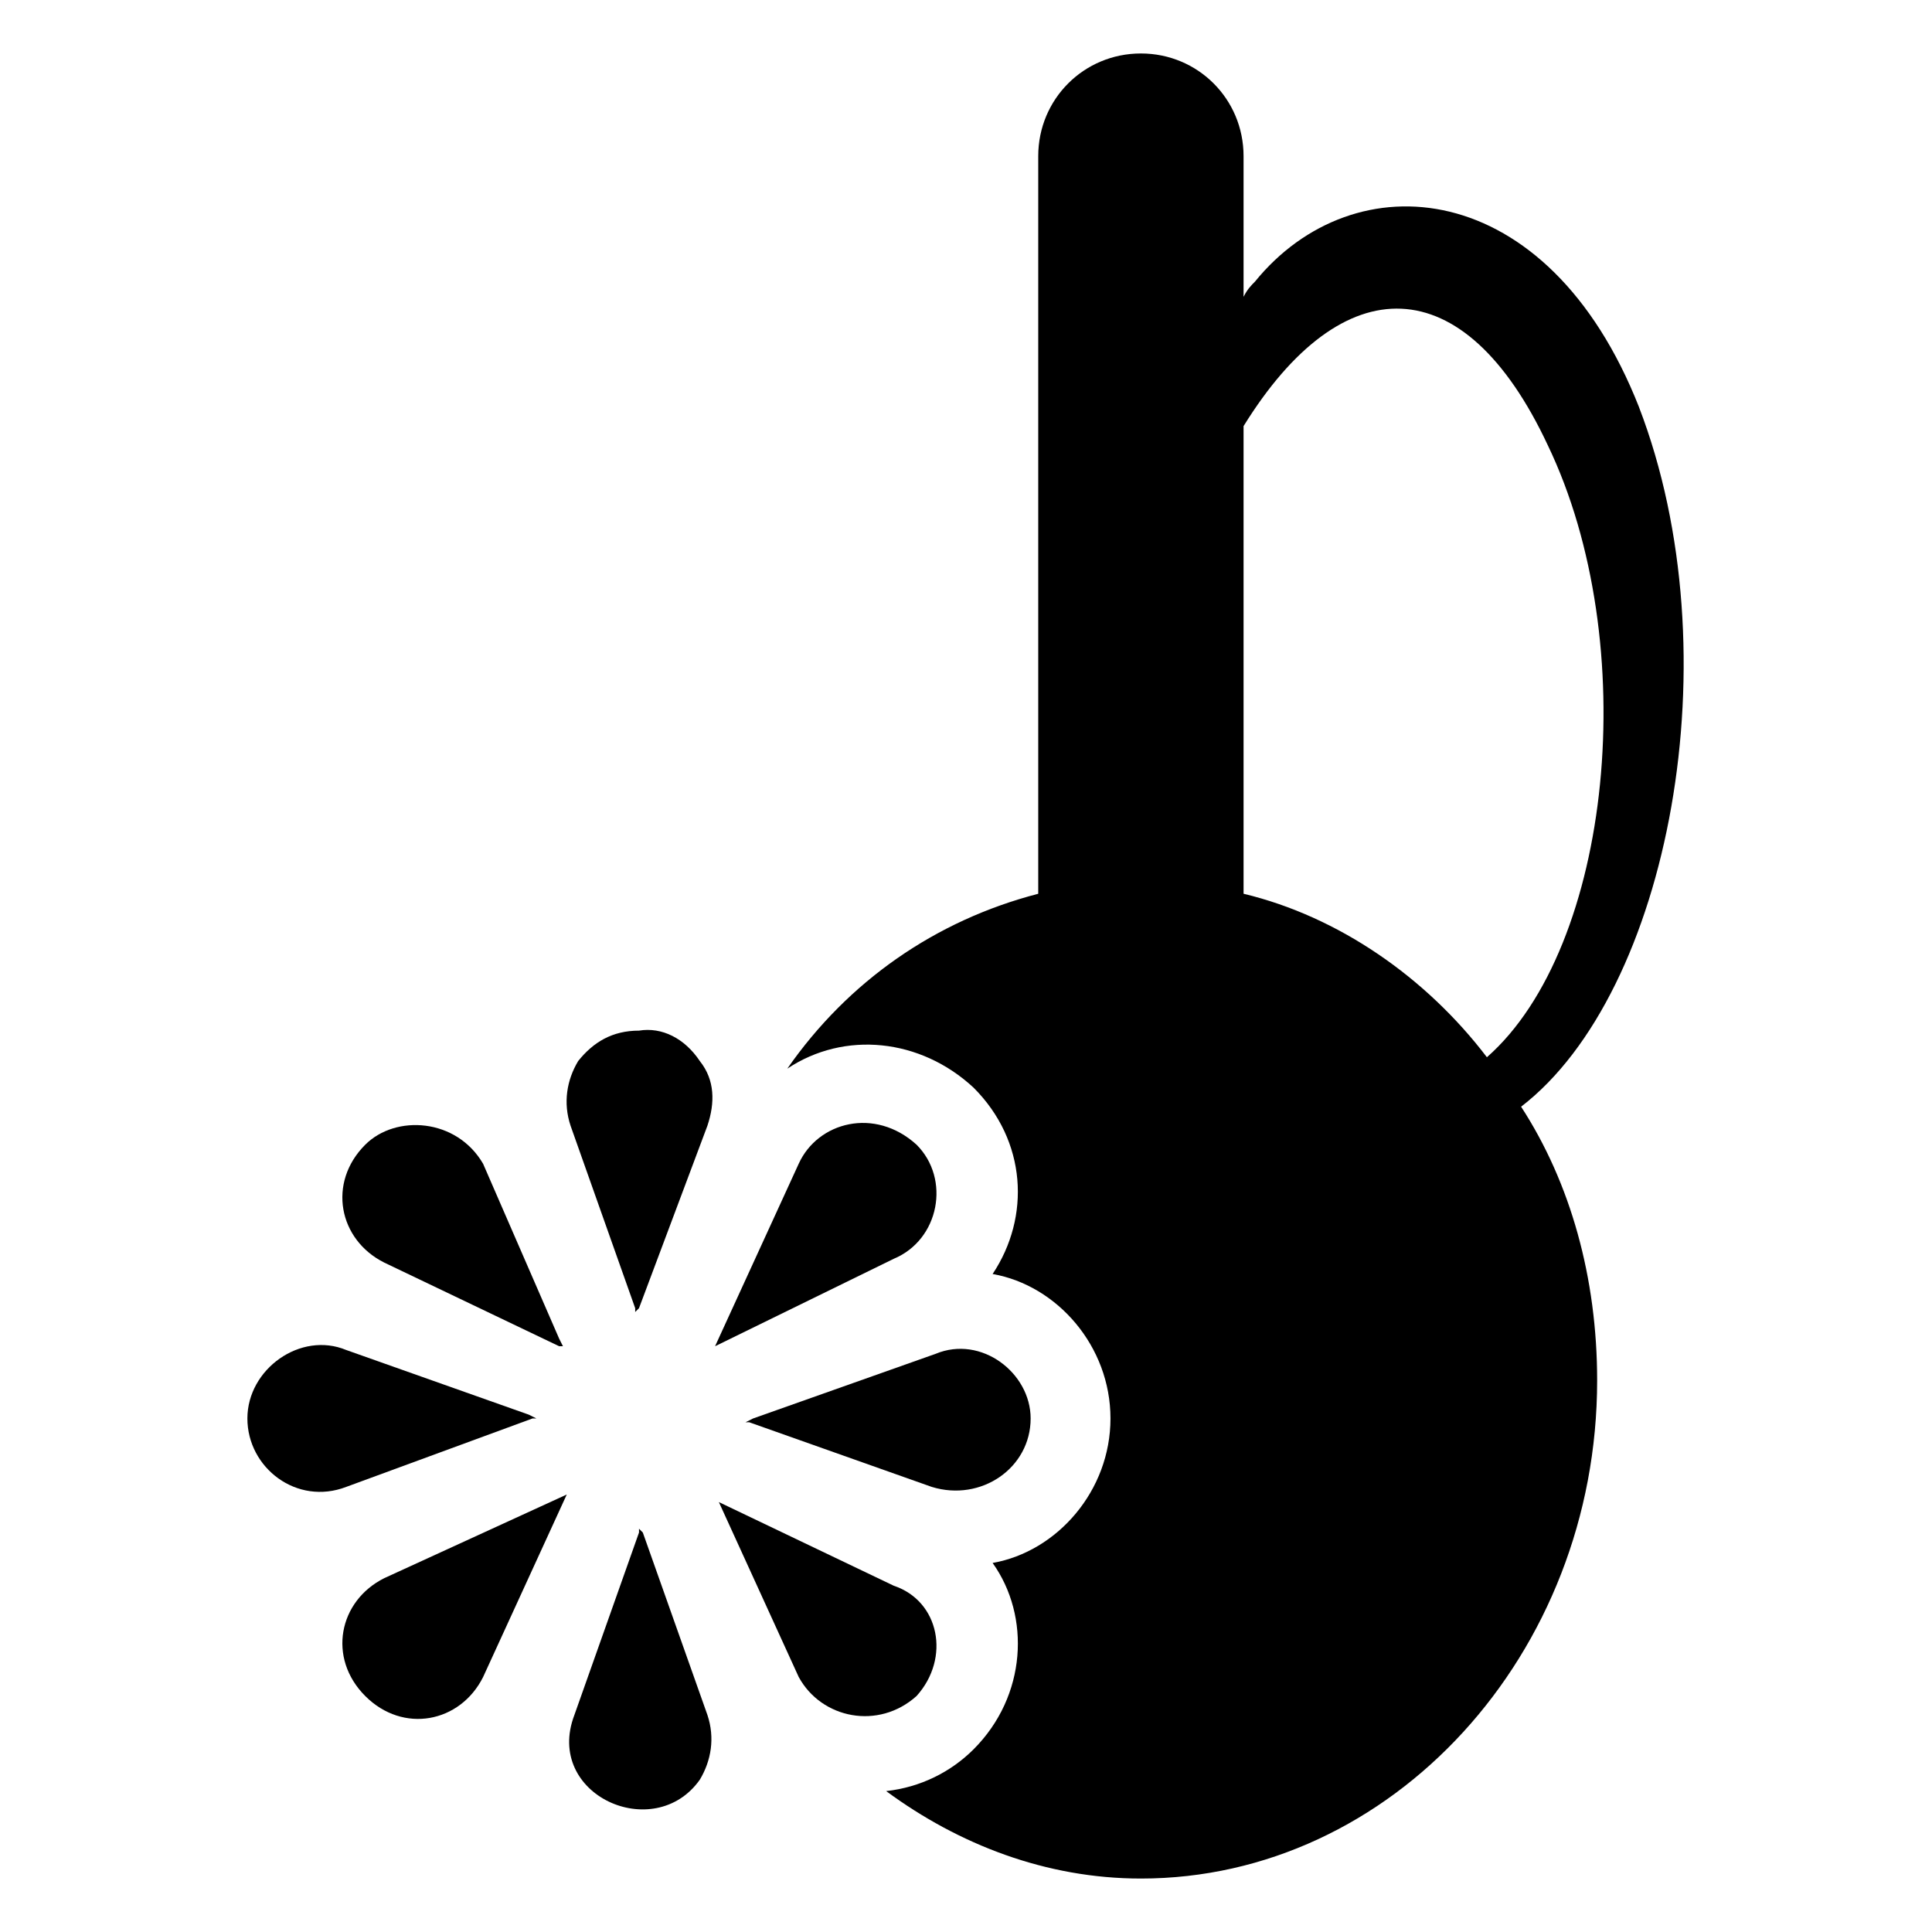 <?xml version="1.0" encoding="UTF-8"?>
<!-- Uploaded to: ICON Repo, www.iconrepo.com, Generator: ICON Repo Mixer Tools -->
<svg fill="#000000" width="800px" height="800px" version="1.1" viewBox="144 144 512 512" xmlns="http://www.w3.org/2000/svg">
 <g>
  <path d="m578.35 251.88c-24.184-61.465-75.57-65.496-101.77-33.25-1.008 1.008-2.016 2.016-3.023 4.031v-37.285c0-15.113-12.09-27.207-27.207-27.207-15.113 0-27.207 12.09-27.207 27.207v195.48c-27.207 7.055-50.383 23.176-66.504 46.352 15.113-10.078 35.266-8.062 49.375 5.039 14.105 14.105 15.113 34.258 5.039 49.375 17.129 3.023 31.234 19.145 31.234 38.289s-14.105 35.266-31.234 38.289c10.078 14.105 9.07 35.266-5.039 49.375-6.047 6.047-14.105 10.078-23.176 11.082 19.145 14.105 42.32 23.176 67.512 23.176 66.504 0 120.91-59.449 120.91-132 0-27.207-7.055-52.395-20.152-72.547 39.297-30.23 56.43-119.91 31.238-185.4zm-40.305 172.3c-16.121-21.16-39.297-37.281-64.488-43.328v-123.93c26.199-42.32 58.441-42.32 80.609 5.039 25.191 52.395 17.129 133-16.121 162.22z"/>
  <path d="m235.76 538.04c-13.098 5.039-26.199-5.039-26.199-18.137s14.105-23.176 26.199-18.137l48.367 17.129 2.016 1.008h-1.008z"/>
  <path d="m245.83 562.23 48.367-22.168-22.168 48.367c-6.047 12.09-21.16 15.113-31.234 5.039-10.078-10.078-7.055-25.195 5.035-31.238z"/>
  <path d="m329.46 425.19c4.031 5.039 4.031 11.082 2.016 17.129l-18.137 48.367-1.008 1.008v-1.008l-17.129-48.367c-2.016-6.047-1.008-12.09 2.016-17.129 4.031-5.039 9.07-8.062 16.121-8.062 6.047-1.004 12.09 2.019 16.121 8.062z"/>
  <path d="m331.48 598.5c2.016 6.047 1.008 12.09-2.016 17.129-12.09 17.129-41.312 4.031-33.25-17.129l17.129-48.367v-1.008l1.008 1.008z"/>
  <path d="m292.18 498.75 1.008 2.016h-1.008l-46.352-22.168c-12.09-6.047-15.113-21.16-5.039-31.234 8.062-8.062 24.184-7.055 31.234 5.039z"/>
  <path d="m417.13 519.91c0 13.098-13.098 22.168-26.199 18.137l-48.367-17.129h-1.008l2.016-1.008 48.367-17.129c12.09-5.039 25.191 5.035 25.191 17.129z"/>
  <path d="m386.9 593.46c-10.078 9.07-25.191 6.047-31.234-5.039l-21.16-46.352-1.008-1.008 1.008 1.008 46.352 22.168c12.09 4.031 15.113 19.148 6.043 29.223z"/>
  <path d="m380.86 477.59-47.359 23.176 22.168-48.367c5.039-11.082 20.152-15.113 31.234-5.039 9.07 9.07 6.047 25.191-6.043 30.23z"/>
 </g>
</svg>